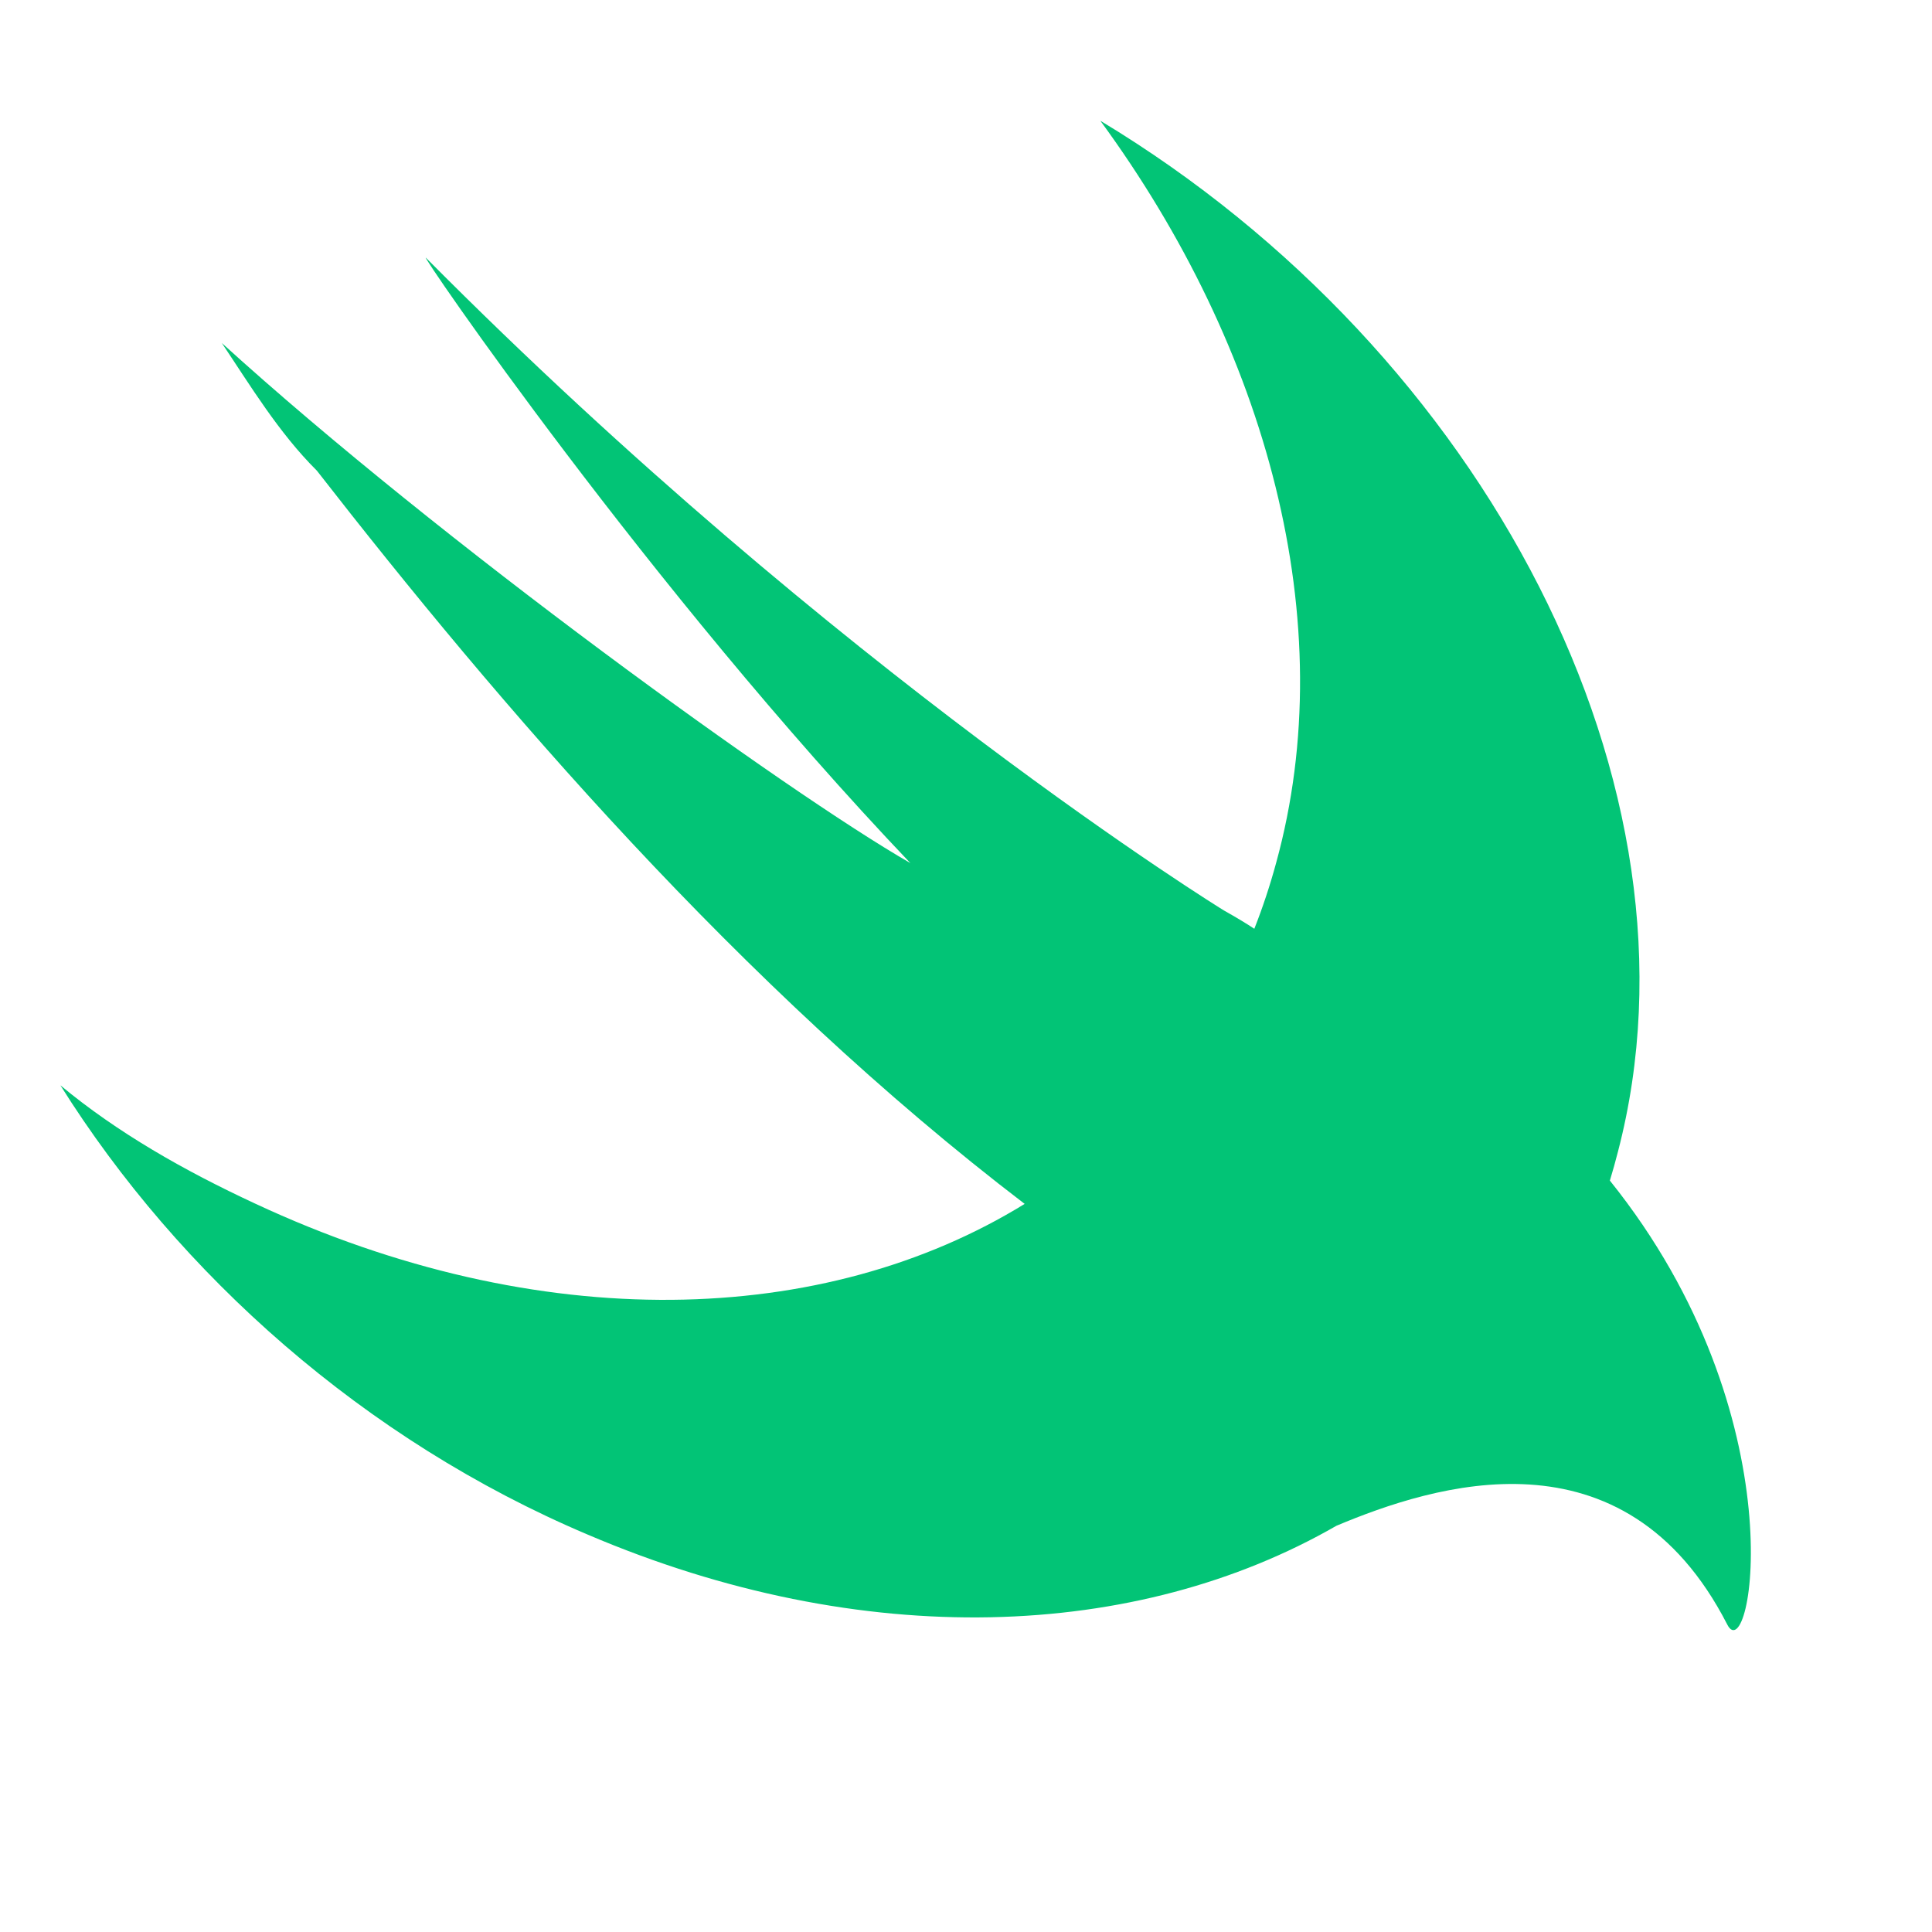 <svg width="30" height="30" viewBox="0 0 30 30" fill="none" xmlns="http://www.w3.org/2000/svg">
<path d="M20.752 23.692C17.658 25.472 13.403 25.655 9.123 23.828C5.657 22.36 2.781 19.79 0.938 16.853C1.822 17.587 2.855 18.175 3.961 18.689C8.381 20.752 12.801 20.61 15.911 18.694C11.487 15.316 7.721 10.906 4.92 7.308C4.329 6.721 3.887 5.987 3.444 5.326C6.836 8.41 12.22 12.301 14.136 13.402C10.081 9.144 6.468 3.858 6.615 4.004C13.031 10.465 19.004 14.137 19.004 14.137C19.201 14.248 19.354 14.34 19.477 14.422C19.606 14.095 19.719 13.755 19.815 13.402C20.847 9.658 19.668 5.399 17.086 1.875C23.059 5.473 26.599 12.227 25.124 17.881C25.085 18.034 25.043 18.184 24.998 18.332C27.947 22.003 27.188 25.958 26.82 25.224C25.22 22.106 22.258 23.06 20.752 23.692Z" fill="#02C476"/>
</svg>
